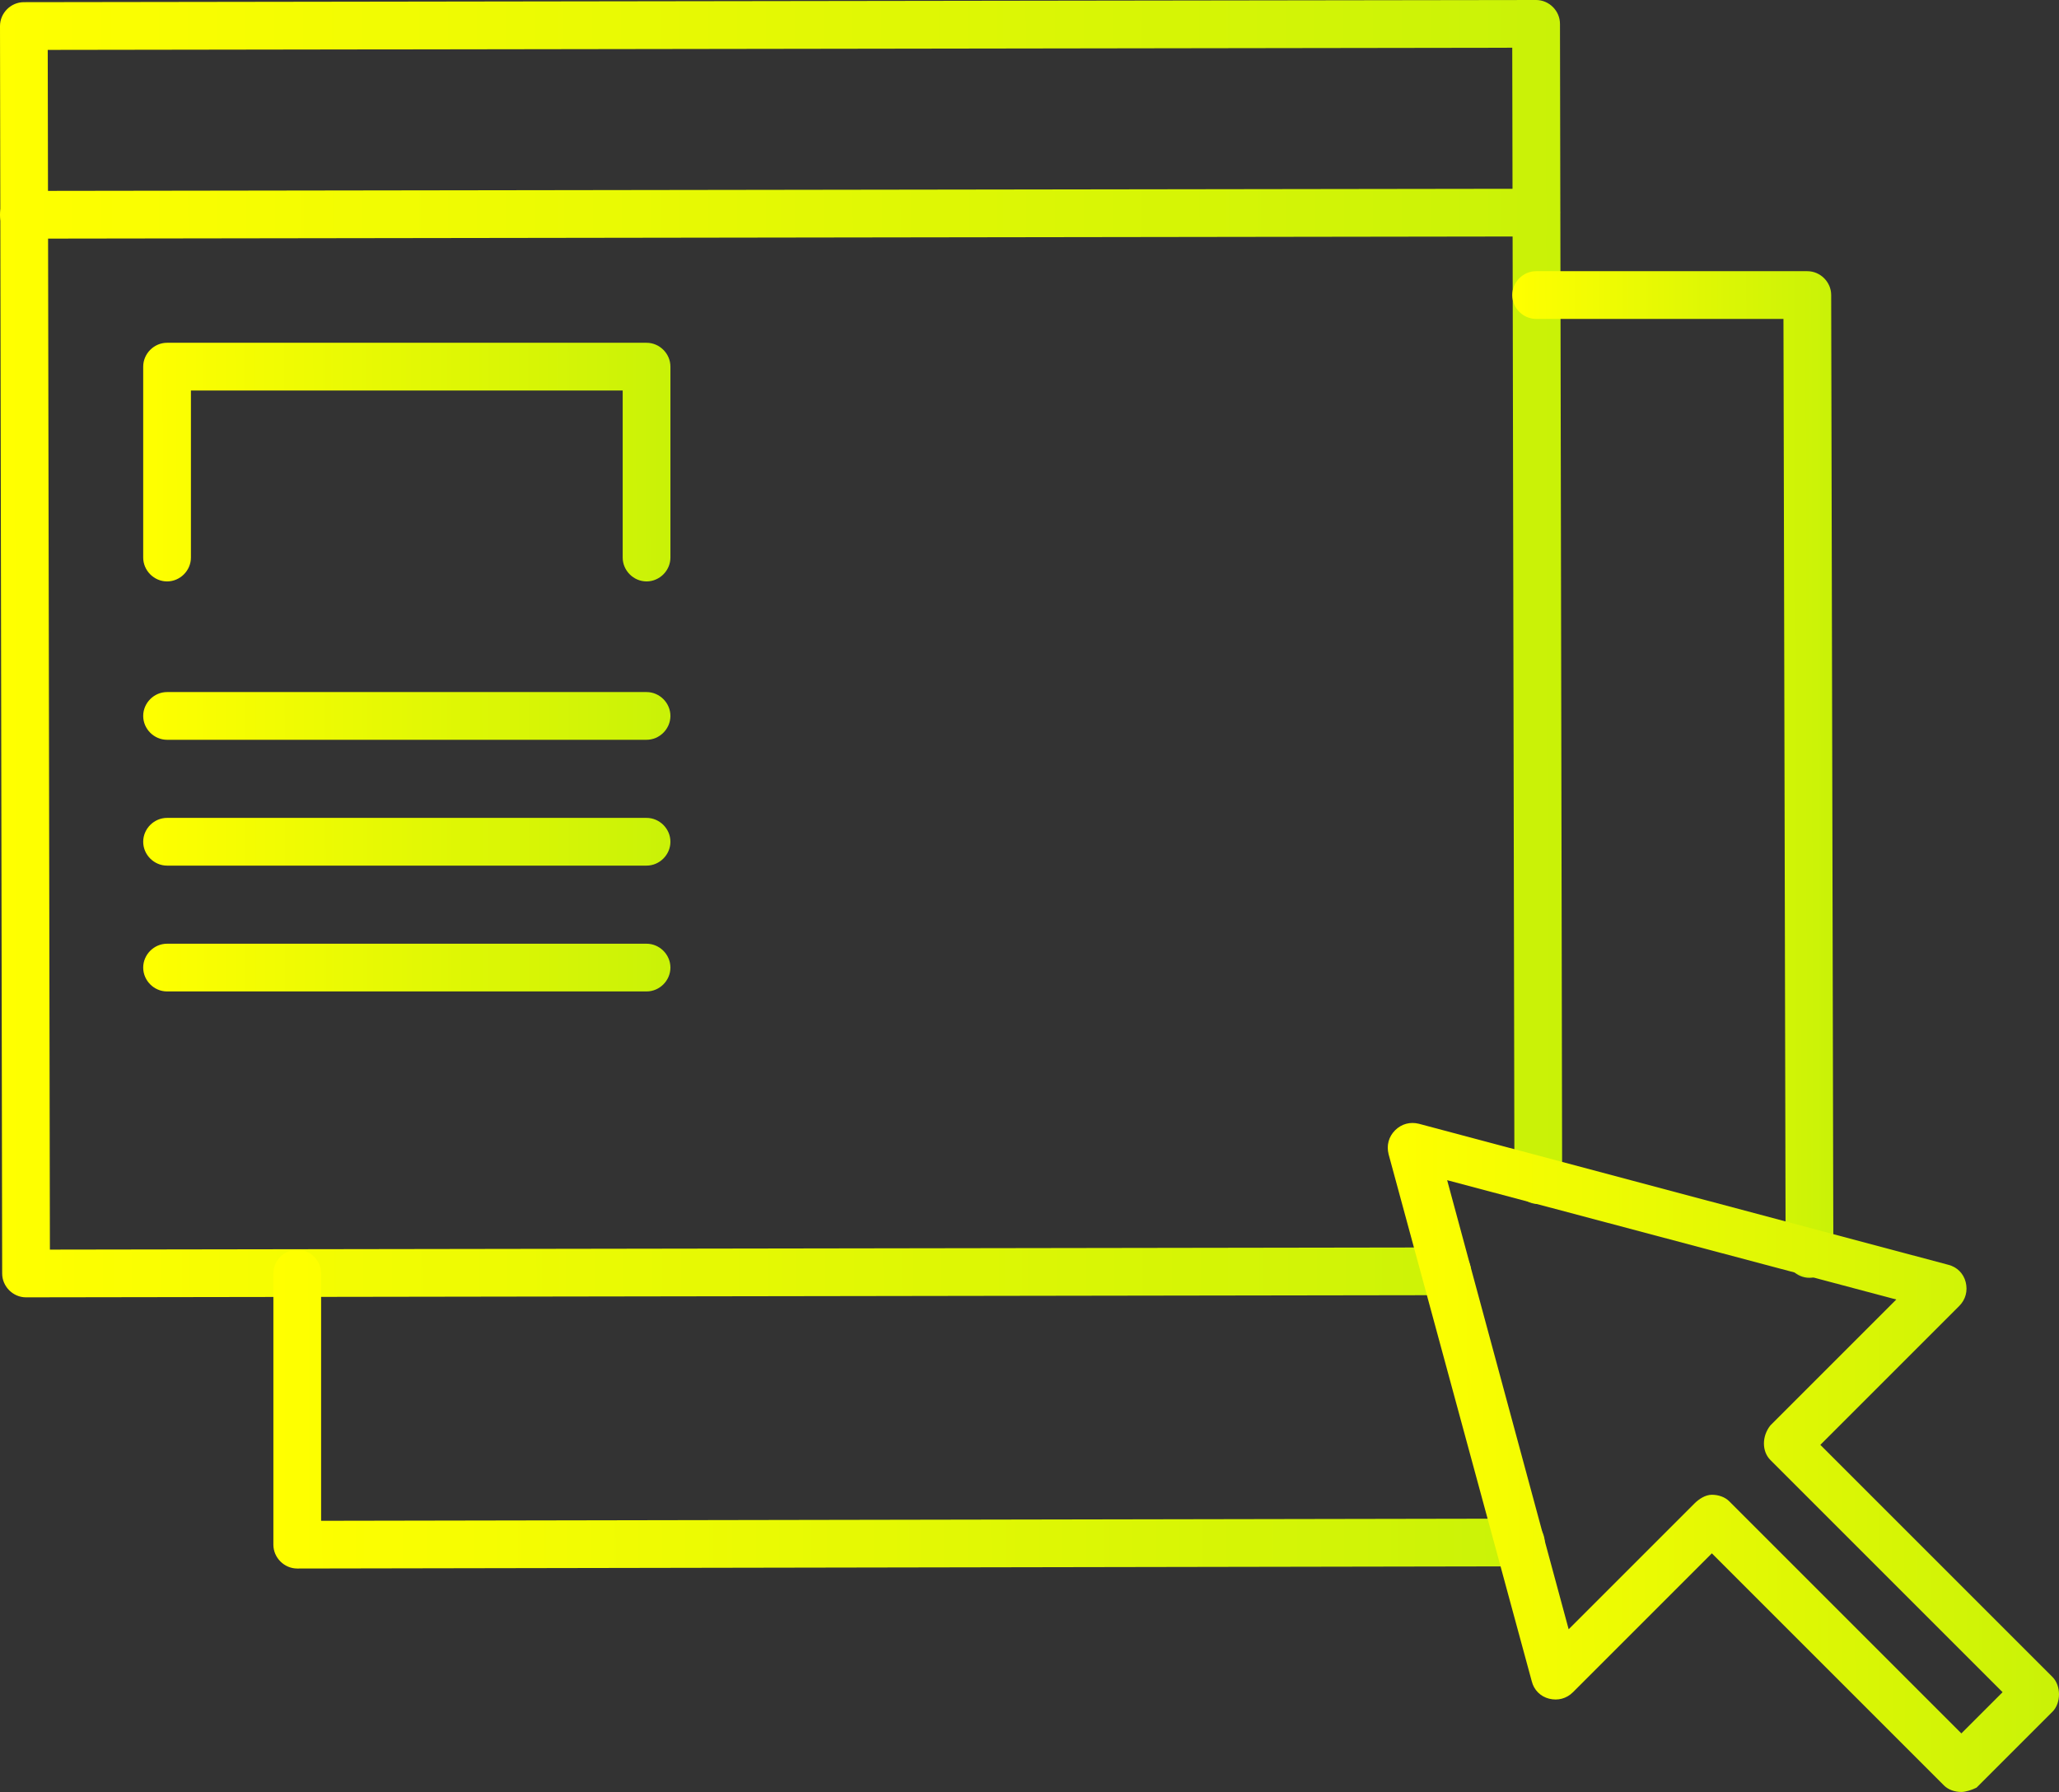 <?xml version="1.0" encoding="utf-8"?>
<!-- Generator: Adobe Illustrator 25.4.1, SVG Export Plug-In . SVG Version: 6.00 Build 0)  -->
<svg version="1.1" id="Icon_Set" xmlns="http://www.w3.org/2000/svg" xmlns:xlink="http://www.w3.org/1999/xlink" x="0px" y="0px"
	 viewBox="0 0 94.9 82.6" style="enable-background:new 0 0 94.9 82.6;" xml:space="preserve">
<rect x="0" y="0" width="94.9" height="82.6" fill="#333333" stroke="none"/>
<style type="text/css">
	.st0{fill:url(#SVGID_1_);}
	.st1{fill:url(#SVGID_00000156585139626526357440000000764821636929351808_);}
	.st2{fill:url(#SVGID_00000046328794087247003830000002196979361735196828_);}
	.st3{fill:url(#SVGID_00000080173012994842268130000006323146398164504488_);}
	.st4{fill:url(#SVGID_00000142864113587123257090000006921502516830385050_);}
	.st5{fill:url(#SVGID_00000181083577664086853540000014840881998081890970_);}
	.st6{fill:url(#SVGID_00000141427574721645424390000017193911823792470158_);}
	.st7{fill:url(#SVGID_00000135672870918468437280000000406429653448167322_);}
	.st8{fill:url(#SVGID_00000121977625826007588220000006804101770012512920_);}
</style>
<g>
	<g>
		
			<linearGradient id="SVGID_1_" gradientUnits="userSpaceOnUse" x1="5.536" y1="21.787" x2="77.463" y2="21.787" gradientTransform="matrix(1 -1.408474e-03 1.408474e-03 1 -5.526 8.184)">
			<stop  offset="0" style="stop-color:#FFFF00"/>
			<stop  offset="1" style="stop-color:#C9F207"/>
		</linearGradient>
		<path class="st0" d="M66.7,59.7L1.2,59.8c-0.6,0-1.1-0.5-1.1-1.1L0,1.2c0-0.6,0.5-1.1,1.1-1.1L70.8,0c0.6,0,1.1,0.5,1.1,1.1
			L72,54.4c0,0.6-0.5,1.1-1.1,1.1s-1.1-0.5-1.1-1.1L69.7,2.2L2.2,2.3l0.1,55.3l64.4-0.1c0.6,0,1.1,0.5,1.1,1.1
			C67.8,59.2,67.3,59.7,66.7,59.7z"/>
	</g>
	<g>
		
			<linearGradient id="SVGID_00000023260168306549722990000002737203733665114038_" gradientUnits="userSpaceOnUse" x1="5.536" y1="1.743" x2="77.463" y2="1.743" gradientTransform="matrix(1 -1.408474e-03 1.408474e-03 1 -5.526 8.184)">
			<stop  offset="0" style="stop-color:#FFFF00"/>
			<stop  offset="1" style="stop-color:#C9F207"/>
		</linearGradient>
		<path style="fill:url(#SVGID_00000023260168306549722990000002737203733665114038_);" d="M70.8,10.9L1.1,11C0.5,11,0,10.5,0,9.9
			c0-0.6,0.5-1.1,1.1-1.1l69.7-0.1c0.6,0,1.1,0.5,1.1,1.1C71.9,10.4,71.4,10.9,70.8,10.9z"/>
	</g>
	<g>
		
			<linearGradient id="SVGID_00000030446231144952882640000002925150824127655837_" gradientUnits="userSpaceOnUse" x1="12.07" y1="13.184" x2="36.408" y2="13.184" gradientTransform="matrix(1 -1.408474e-03 1.408474e-03 1 -5.526 8.184)">
			<stop  offset="0" style="stop-color:#FFFF00"/>
			<stop  offset="1" style="stop-color:#C9F207"/>
		</linearGradient>
		<path style="fill:url(#SVGID_00000030446231144952882640000002925150824127655837_);" d="M29.8,26.8c-0.6,0-1.1-0.5-1.1-1.1l0-7.7
			l-19.9,0l0,7.7c0,0.6-0.5,1.1-1.1,1.1c-0.6,0-1.1-0.5-1.1-1.1l0-8.8c0-0.6,0.5-1.1,1.1-1.1l22.1,0c0.6,0,1.1,0.5,1.1,1.1l0,8.8
			C30.9,26.3,30.4,26.8,29.8,26.8z"/>
	</g>
	<g>
		
			<linearGradient id="SVGID_00000170963934002854822070000010650771999337823120_" gradientUnits="userSpaceOnUse" x1="12.07" y1="24.832" x2="36.408" y2="24.832" gradientTransform="matrix(1 -1.408474e-03 1.408474e-03 1 -5.526 8.184)">
			<stop  offset="0" style="stop-color:#FFFF00"/>
			<stop  offset="1" style="stop-color:#C9F207"/>
		</linearGradient>
		<path style="fill:url(#SVGID_00000170963934002854822070000010650771999337823120_);" d="M29.8,34.1l-22.1,0
			c-0.6,0-1.1-0.5-1.1-1.1c0-0.6,0.5-1.1,1.1-1.1l22.1,0c0.6,0,1.1,0.5,1.1,1.1C30.9,33.6,30.4,34.1,29.8,34.1z"/>
	</g>
	<g>
		
			<linearGradient id="SVGID_00000176024823456342249650000016267432869031060119_" gradientUnits="userSpaceOnUse" x1="12.07" y1="30.625" x2="36.408" y2="30.625" gradientTransform="matrix(1 -1.408474e-03 1.408474e-03 1 -5.526 8.184)">
			<stop  offset="0" style="stop-color:#FFFF00"/>
			<stop  offset="1" style="stop-color:#C9F207"/>
		</linearGradient>
		<path style="fill:url(#SVGID_00000176024823456342249650000016267432869031060119_);" d="M29.8,39.9l-22.1,0
			c-0.6,0-1.1-0.5-1.1-1.1c0-0.6,0.5-1.1,1.1-1.1l22.1,0c0.6,0,1.1,0.5,1.1,1.1C30.9,39.4,30.4,39.9,29.8,39.9z"/>
	</g>
	<g>
		
			<linearGradient id="SVGID_00000093873099719346870780000014580650637797827243_" gradientUnits="userSpaceOnUse" x1="12.07" y1="36.417" x2="36.408" y2="36.417" gradientTransform="matrix(1 -1.408474e-03 1.408474e-03 1 -5.526 8.184)">
			<stop  offset="0" style="stop-color:#FFFF00"/>
			<stop  offset="1" style="stop-color:#C9F207"/>
		</linearGradient>
		<path style="fill:url(#SVGID_00000093873099719346870780000014580650637797827243_);" d="M29.8,45.7l-22.1,0
			c-0.6,0-1.1-0.5-1.1-1.1c0-0.6,0.5-1.1,1.1-1.1l22.1,0c0.6,0,1.1,0.5,1.1,1.1C30.9,45.2,30.4,45.7,29.8,45.7z"/>
	</g>
	<g>
		
			<linearGradient id="SVGID_00000177446752660337715720000005075434018703516288_" gradientUnits="userSpaceOnUse" x1="18.04" y1="56.798" x2="76.61" y2="56.798" gradientTransform="matrix(1 -1.408474e-03 1.408474e-03 1 -5.526 8.184)">
			<stop  offset="0" style="stop-color:#FFFF00"/>
			<stop  offset="1" style="stop-color:#C9F207"/>
		</linearGradient>
		<path style="fill:url(#SVGID_00000177446752660337715720000005075434018703516288_);" d="M70.1,72.2l-56.4,0.1
			c-0.6,0-1.1-0.5-1.1-1.1l0-12.5c0-0.6,0.5-1.1,1.1-1.1c0.6,0,1.1,0.5,1.1,1.1l0,11.4L70.1,70c0.6,0,1.1,0.5,1.1,1.1
			C71.2,71.7,70.7,72.2,70.1,72.2z"/>
	</g>
	<g>
		
			<linearGradient id="SVGID_00000165228523591747201090000013757135700347197354_" gradientUnits="userSpaceOnUse" x1="75.255" y1="27.612" x2="89.967" y2="27.612" gradientTransform="matrix(1 -1.408474e-03 1.408474e-03 1 -5.526 8.184)">
			<stop  offset="0" style="stop-color:#FFFF00"/>
			<stop  offset="1" style="stop-color:#C9F207"/>
		</linearGradient>
		<path style="fill:url(#SVGID_00000165228523591747201090000013757135700347197354_);" d="M83.4,58.9c-0.6,0-1.1-0.5-1.1-1.1
			l-0.1-43.1l-11.4,0c-0.6,0-1.1-0.5-1.1-1.1c0-0.6,0.5-1.1,1.1-1.1l12.5,0c0.6,0,1.1,0.5,1.1,1.1l0.1,44.2
			C84.5,58.4,84,58.9,83.4,58.9z"/>
	</g>
	<g>
		
			<linearGradient id="SVGID_00000088133323736832451120000009504114147334634911_" gradientUnits="userSpaceOnUse" x1="69.513" y1="59.122" x2="100.357" y2="59.122" gradientTransform="matrix(1 -1.408474e-03 1.408474e-03 1 -5.526 8.184)">
			<stop  offset="0" style="stop-color:#FFFF00"/>
			<stop  offset="1" style="stop-color:#C9F207"/>
		</linearGradient>
		<path style="fill:url(#SVGID_00000088133323736832451120000009504114147334634911_);" d="M90.4,82.6c-0.3,0-0.6-0.1-0.8-0.3
			L78.9,71.6L72.5,78c-0.3,0.3-0.7,0.4-1.1,0.3c-0.4-0.1-0.7-0.4-0.8-0.8l-6.6-24.3c-0.1-0.4,0-0.8,0.3-1.1s0.7-0.4,1.1-0.3
			l24.4,6.5c0.4,0.1,0.7,0.4,0.8,0.8c0.1,0.4,0,0.8-0.3,1.1l-6.4,6.4l10.7,10.7c0.2,0.2,0.3,0.5,0.3,0.8c0,0.3-0.1,0.6-0.3,0.8
			l-3.5,3.5C90.9,82.5,90.6,82.6,90.4,82.6z M78.9,68.9c0.3,0,0.6,0.1,0.8,0.3l10.7,10.7l1.9-1.9L81.6,67.3c-0.4-0.4-0.4-1.1,0-1.6
			l5.8-5.8l-20.7-5.5l5.6,20.7l5.8-5.8C78.3,69.1,78.6,68.9,78.9,68.9z"/>
	</g>
</g>
</svg>
